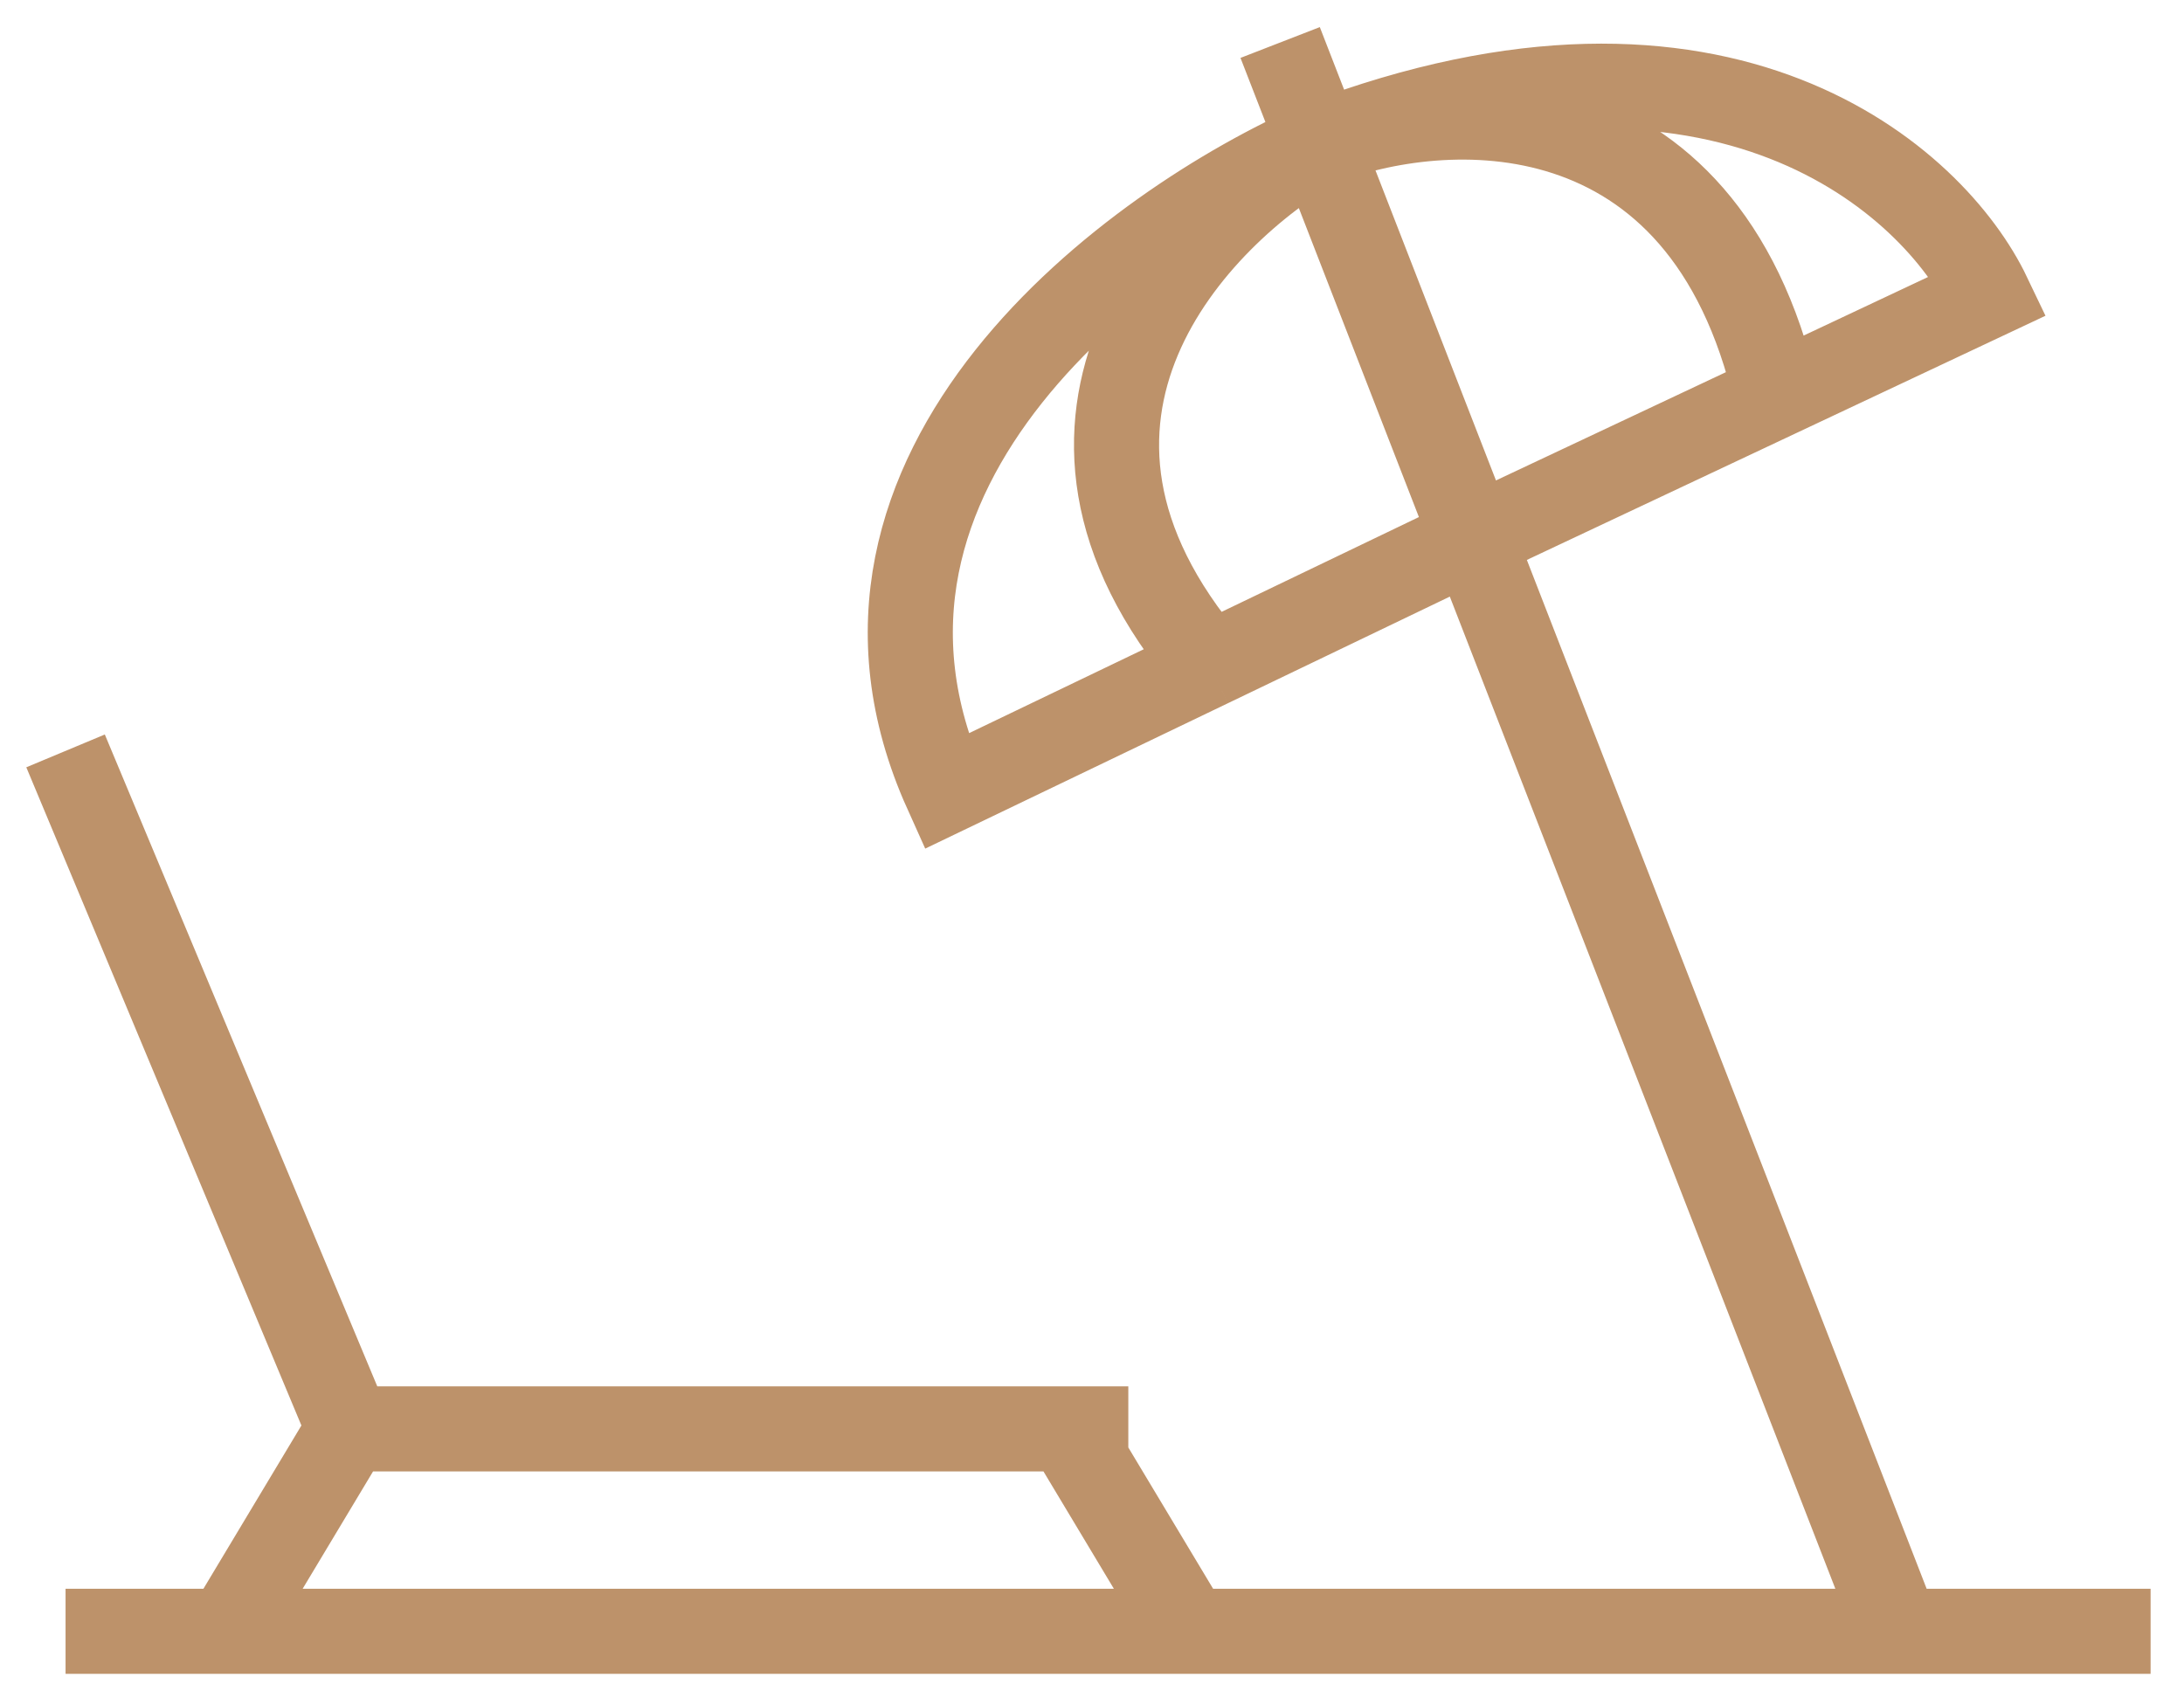 <?xml version="1.0" encoding="UTF-8"?> <svg xmlns="http://www.w3.org/2000/svg" width="54" height="42" viewBox="0 0 54 42" fill="none"> <path d="M1.621 18.569L8.628 35.336M8.628 35.336H26.396M8.628 35.336L5.625 40.341M27.898 35.336H26.396M26.396 35.336L29.399 40.341M29.399 40.341H5.625M29.399 40.341H46.917M5.625 40.341H1.621M53.174 40.341H46.917M46.917 40.341L36.416 13.313M31.652 1.051L32.624 3.553M32.624 3.553C28.046 5.555 19.79 11.562 23.393 19.57L29.905 16.442M32.624 3.553L36.416 13.313M32.624 3.553C42.611 -0.251 47.816 4.471 49.17 7.307L43.914 9.782M32.624 3.553C29.547 5.305 24.695 10.335 29.905 16.442M32.624 3.553C35.637 2.367 42.112 1.952 43.914 9.782M36.416 13.313L29.905 16.442M36.416 13.313L43.914 9.782" stroke="#BD926A" stroke-width="2.104"></path> </svg> 